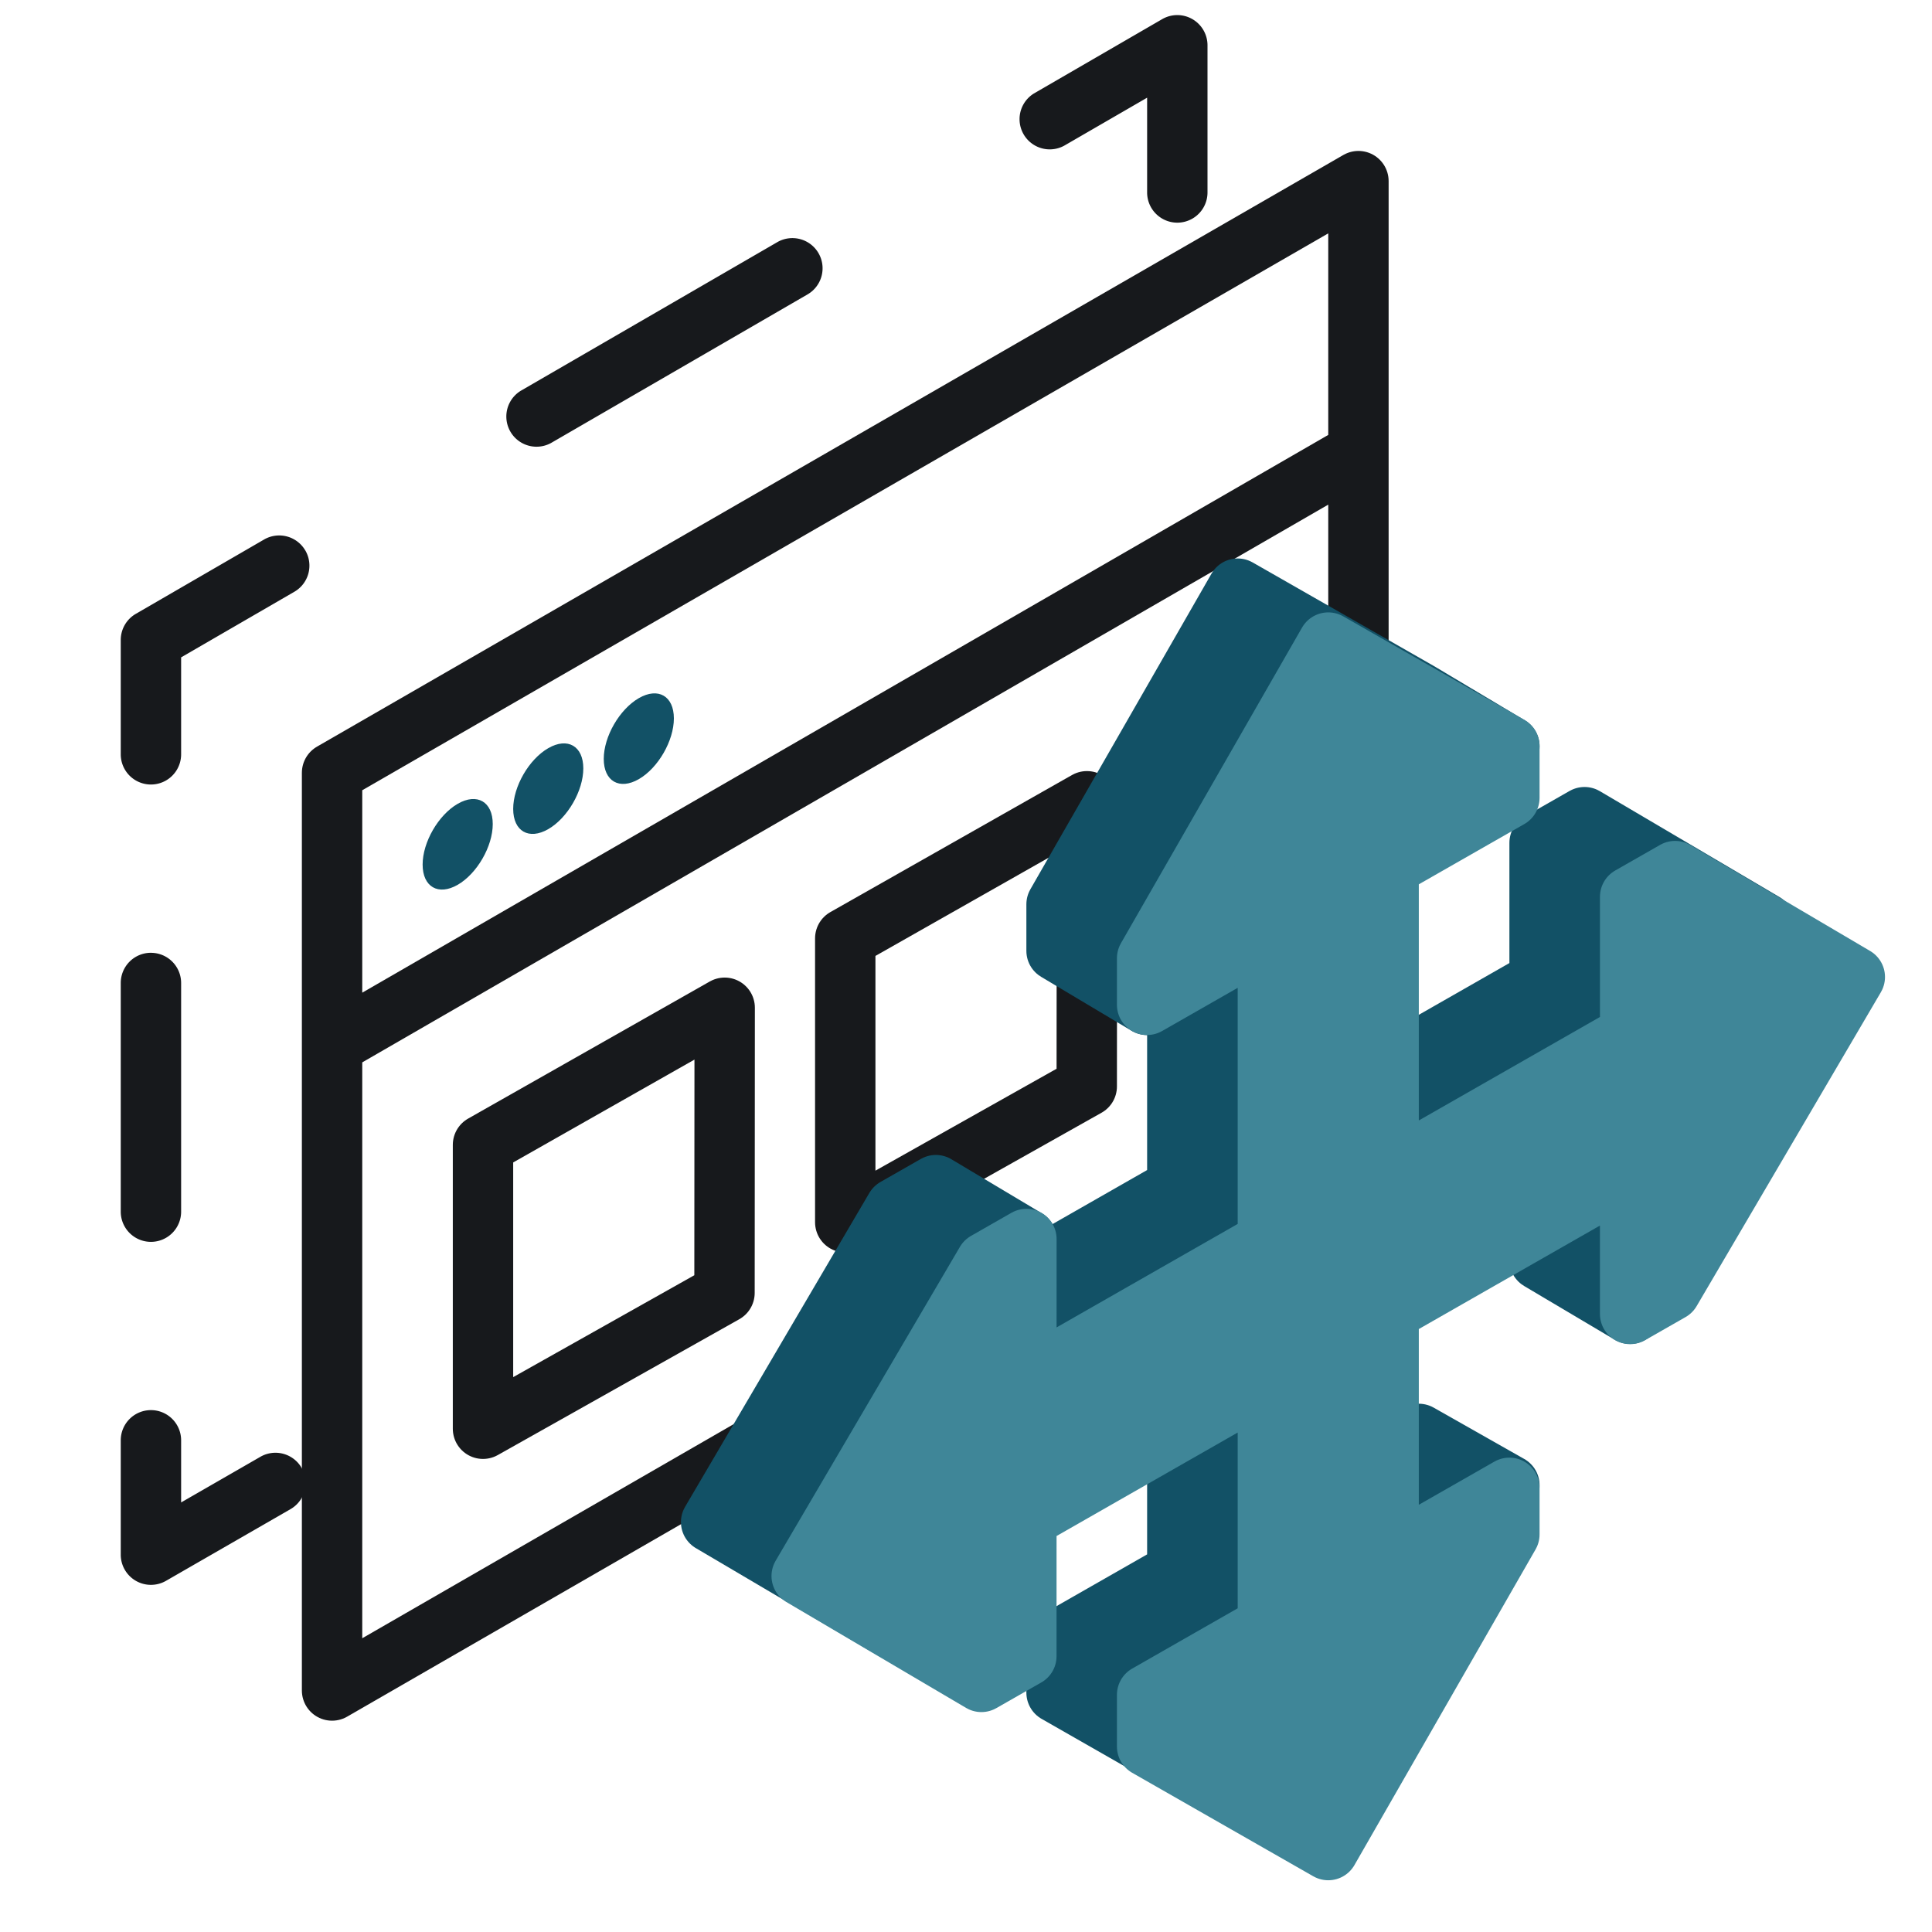 <?xml version="1.0" encoding="UTF-8"?>
<svg xmlns:xlink="http://www.w3.org/1999/xlink" xmlns="http://www.w3.org/2000/svg" class="svg-icon {if $onDark} svg-icon-on-dark {/if}" width="64" height="64" fill="none" viewBox="0 0 64 64">
  <path fill="#17191C" fill-rule="evenodd" d="M39.5.634a1 1 0 0 0-1.001 0l-4.25 2.463a1 1 0 0 0 1.002 1.73L38 3.236v3.14a1 1 0 1 0 2 0V1.5a1 1 0 0 0-.5-.866ZM27.114 8.386a1 1 0 0 0-1.366-.364l-8.5 4.925a1 1 0 0 0 1.002 1.73l8.5-4.924a1 1 0 0 0 .364-1.367Zm-17 9.85a1 1 0 0 0-1.366-.364l-4.25 2.463A1 1 0 0 0 4 21.2v3.788a1 1 0 1 0 2 0v-3.212l3.751-2.173a1 1 0 0 0 .364-1.367ZM5 31.562a1 1 0 0 0-1 1v7.576a1 1 0 1 0 2 0v-7.575a1 1 0 0 0-1-1Zm0 15.15a1 1 0 0 0-1 1V51.5a1 1 0 0 0 1.499.867l4.125-2.375a1 1 0 1 0-.998-1.734L6 49.77v-2.058a1 1 0 0 0-1-1Z" clip-rule="evenodd"></path>
  <path stroke="#17191C" stroke-linecap="round" stroke-linejoin="round" stroke-width="2px" d="M44.8 15.1 11.2 34.5M11 56l34-19.6V6L11 25.6V56Z" fill="none"></path>
  <path stroke="#17191C" stroke-linecap="round" stroke-linejoin="round" stroke-width="2px" d="m16 37.925 8.006-4.542L24 42.829l-8 4.5v-9.404Zm12-6.841 8.006-4.541L36 35.989l-8 4.5v-9.404Z" fill="none"></path>
  <path fill="#125166" d="M16.323 27.298c0 .74-.52 1.642-1.161 2.012-.642.37-1.162.07-1.162-.67 0-.741.52-1.642 1.162-2.013.641-.37 1.161-.07 1.161.671Zm3-1.844c0 .741-.52 1.642-1.161 2.012-.642.37-1.162.07-1.162-.67 0-.741.52-1.642 1.162-2.012.641-.37 1.161-.07 1.161.67Zm3-1.656c0 .74-.52 1.642-1.161 2.012-.642.37-1.162.07-1.162-.67 0-.741.52-1.642 1.162-2.013.641-.37 1.161-.07 1.161.671Z"></path>
  <path fill="#125166" stroke="#125166" stroke-linecap="round" stroke-linejoin="round" stroke-width="2px" d="m41 19.5 6 3.429 3 1.791-3-.077-4 2.286v10.125l8.001-4.571V27.92l1.489-.85 5.953 3.509-5.237 8.921.794 4.02-3-1.779V37.09l-8 4.57v8.126l4-2.286 3 1.7-9 10.3-6-3.429v-1.714l4-2.286v-8.125l-8 4.57-.001 4.564-1.488.85-5.954-3.509 6.104-10.397 1.34-.765 3 1.791L31 43.91l8-4.57V29.213l-1 4.076-3-1.79v-1.543L41 19.5Z"></path>
  <path fill="#3F8698" stroke="#3F8698" stroke-linecap="round" stroke-linejoin="round" stroke-width="2px" d="m44 21.286 6 3.428v1.715l-4 2.285V38.84l8.001-4.571v-4.563l1.489-.85 5.953 3.508-6.103 10.398-1.34.765v-4.651l-8 4.57v8.125l4-2.285v1.543l-6 10.457-6-3.429v-1.714l4-2.286v-8.125l-8 4.57-.001 4.563-1.489.85-5.953-3.508 6.104-10.397 1.34-.766L34 45.696l8-4.571V31l-4 2.286v-1.543l6-10.457Z"></path>
</svg>
